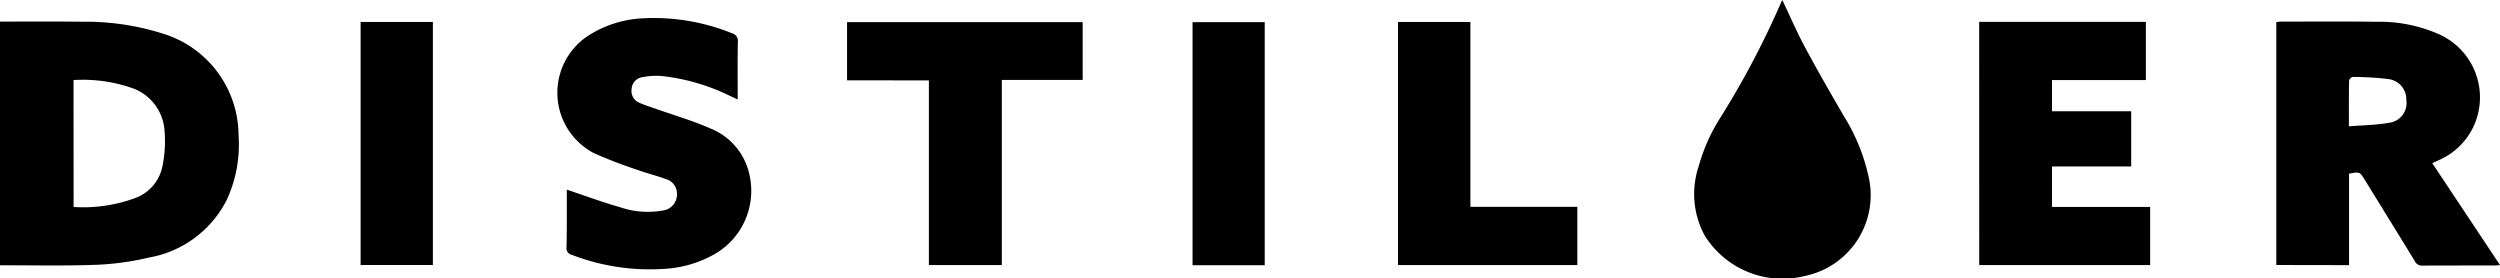 <?xml version="1.0" encoding="UTF-8"?> <svg xmlns="http://www.w3.org/2000/svg" width="117.781" height="13.119" viewBox="0 0 117.781 13.119"><g id="Group_3564" data-name="Group 3564" transform="translate(626 441.903)"><path id="Path_15206" data-name="Path 15206" d="M-626-424.282c1.3,0,2.593-.009,3.889.007a12.026,12.026,0,0,1,3.771.556,5.032,5.032,0,0,1,3.579,4.8,6.194,6.194,0,0,1-.558,3.041,5.087,5.087,0,0,1-3.657,2.711,13.061,13.061,0,0,1-2.445.342c-1.525.056-3.053.022-4.58.025Zm3.468,8.734a7.037,7.037,0,0,0,2.968-.446,2.009,2.009,0,0,0,1.211-1.443,5.83,5.83,0,0,0,.107-1.673,2.293,2.293,0,0,0-1.4-1.993,7.032,7.032,0,0,0-2.89-.424Z" transform="translate(0 -16.604)"></path><path id="Path_15207" data-name="Path 15207" d="M1233.848-412.8v-11.446c.075-.007.149-.021.222-.021,1.489,0,2.978-.014,4.467.008a6.907,6.907,0,0,1,3.022.609,3.256,3.256,0,0,1,1.58,4.325,3.232,3.232,0,0,1-1.637,1.585c-.093.046-.188.088-.306.144l3.191,4.8c-.115.009-.178.019-.242.019-1.143,0-2.286,0-3.429.005a.348.348,0,0,1-.336-.2q-1.178-1.922-2.364-3.838c-.238-.386-.238-.387-.742-.293v4.309Zm3.419-6.533c.66-.054,1.285-.059,1.891-.167a.937.937,0,0,0,.815-1.076.959.959,0,0,0-.865-.986,14.6,14.6,0,0,0-1.659-.1c-.058,0-.172.116-.173.18C1237.262-420.8,1237.267-420.111,1237.267-419.33Z" transform="translate(-1752.605 -16.618)"></path><path id="Path_15208" data-name="Path 15208" d="M991.069-424.024h7.853v2.74H994.5v1.47h3.731v2.6H994.5v1.908h4.624v2.738h-8.052Z" transform="translate(-1523.825 -16.848)"></path><path id="Path_15209" data-name="Path 15209" d="M-170.106-419.134c.856.286,1.681.594,2.525.833a4,4,0,0,0,1.991.151.761.761,0,0,0,.671-.831.7.7,0,0,0-.5-.643c-.43-.16-.88-.269-1.312-.425a22.337,22.337,0,0,1-2.09-.8,3.211,3.211,0,0,1-.29-5.528,5.216,5.216,0,0,1,2.63-.83,9.81,9.81,0,0,1,4.143.7.377.377,0,0,1,.29.415c-.018.888-.007,1.777-.007,2.71-.122-.055-.215-.1-.306-.139a9.615,9.615,0,0,0-3.3-.968,3.33,3.33,0,0,0-.884.057.592.592,0,0,0-.508.552.6.6,0,0,0,.369.654c.278.126.574.212.862.315.821.291,1.664.532,2.457.886a3.02,3.02,0,0,1,1.837,2.079,3.435,3.435,0,0,1-1.74,3.918,5.352,5.352,0,0,1-2.228.625,10.188,10.188,0,0,1-4.379-.661.315.315,0,0,1-.245-.35C-170.1-417.338-170.106-418.256-170.106-419.134Z" transform="translate(-429.19 -13.835)"></path><path id="Path_15210" data-name="Path 15210" d="M762.462-441.9c.362.76.688,1.515,1.075,2.237.583,1.087,1.2,2.157,1.82,3.223a9.068,9.068,0,0,1,1.184,2.932,3.886,3.886,0,0,1-3.02,4.607,4.318,4.318,0,0,1-4.713-1.9,4.1,4.1,0,0,1-.285-3.273,8.447,8.447,0,0,1,.994-2.247,40.737,40.737,0,0,0,2.879-5.449C762.412-441.811,762.435-441.851,762.462-441.9Z" transform="translate(-1304.492)"></path><path id="Path_15211" data-name="Path 15211" d="M66.086-421.072v-2.741h11.1v2.724H73.377v8.721H69.941v-8.7Z" transform="translate(-652.179 -17.047)"></path><path id="Path_15212" data-name="Path 15212" d="M516.3-423.958h3.41v8.709h5.038v2.743H516.3Z" transform="translate(-1076.436 -16.91)"></path><path id="Path_15213" data-name="Path 15213" d="M-331.3-423.95h3.405V-412.5H-331.3Z" transform="translate(-277.711 -16.918)"></path><path id="Path_15214" data-name="Path 15214" d="M351.721-412.341h-3.4v-11.452h3.4Z" transform="translate(-918.137 -17.066)"></path></g></svg> 